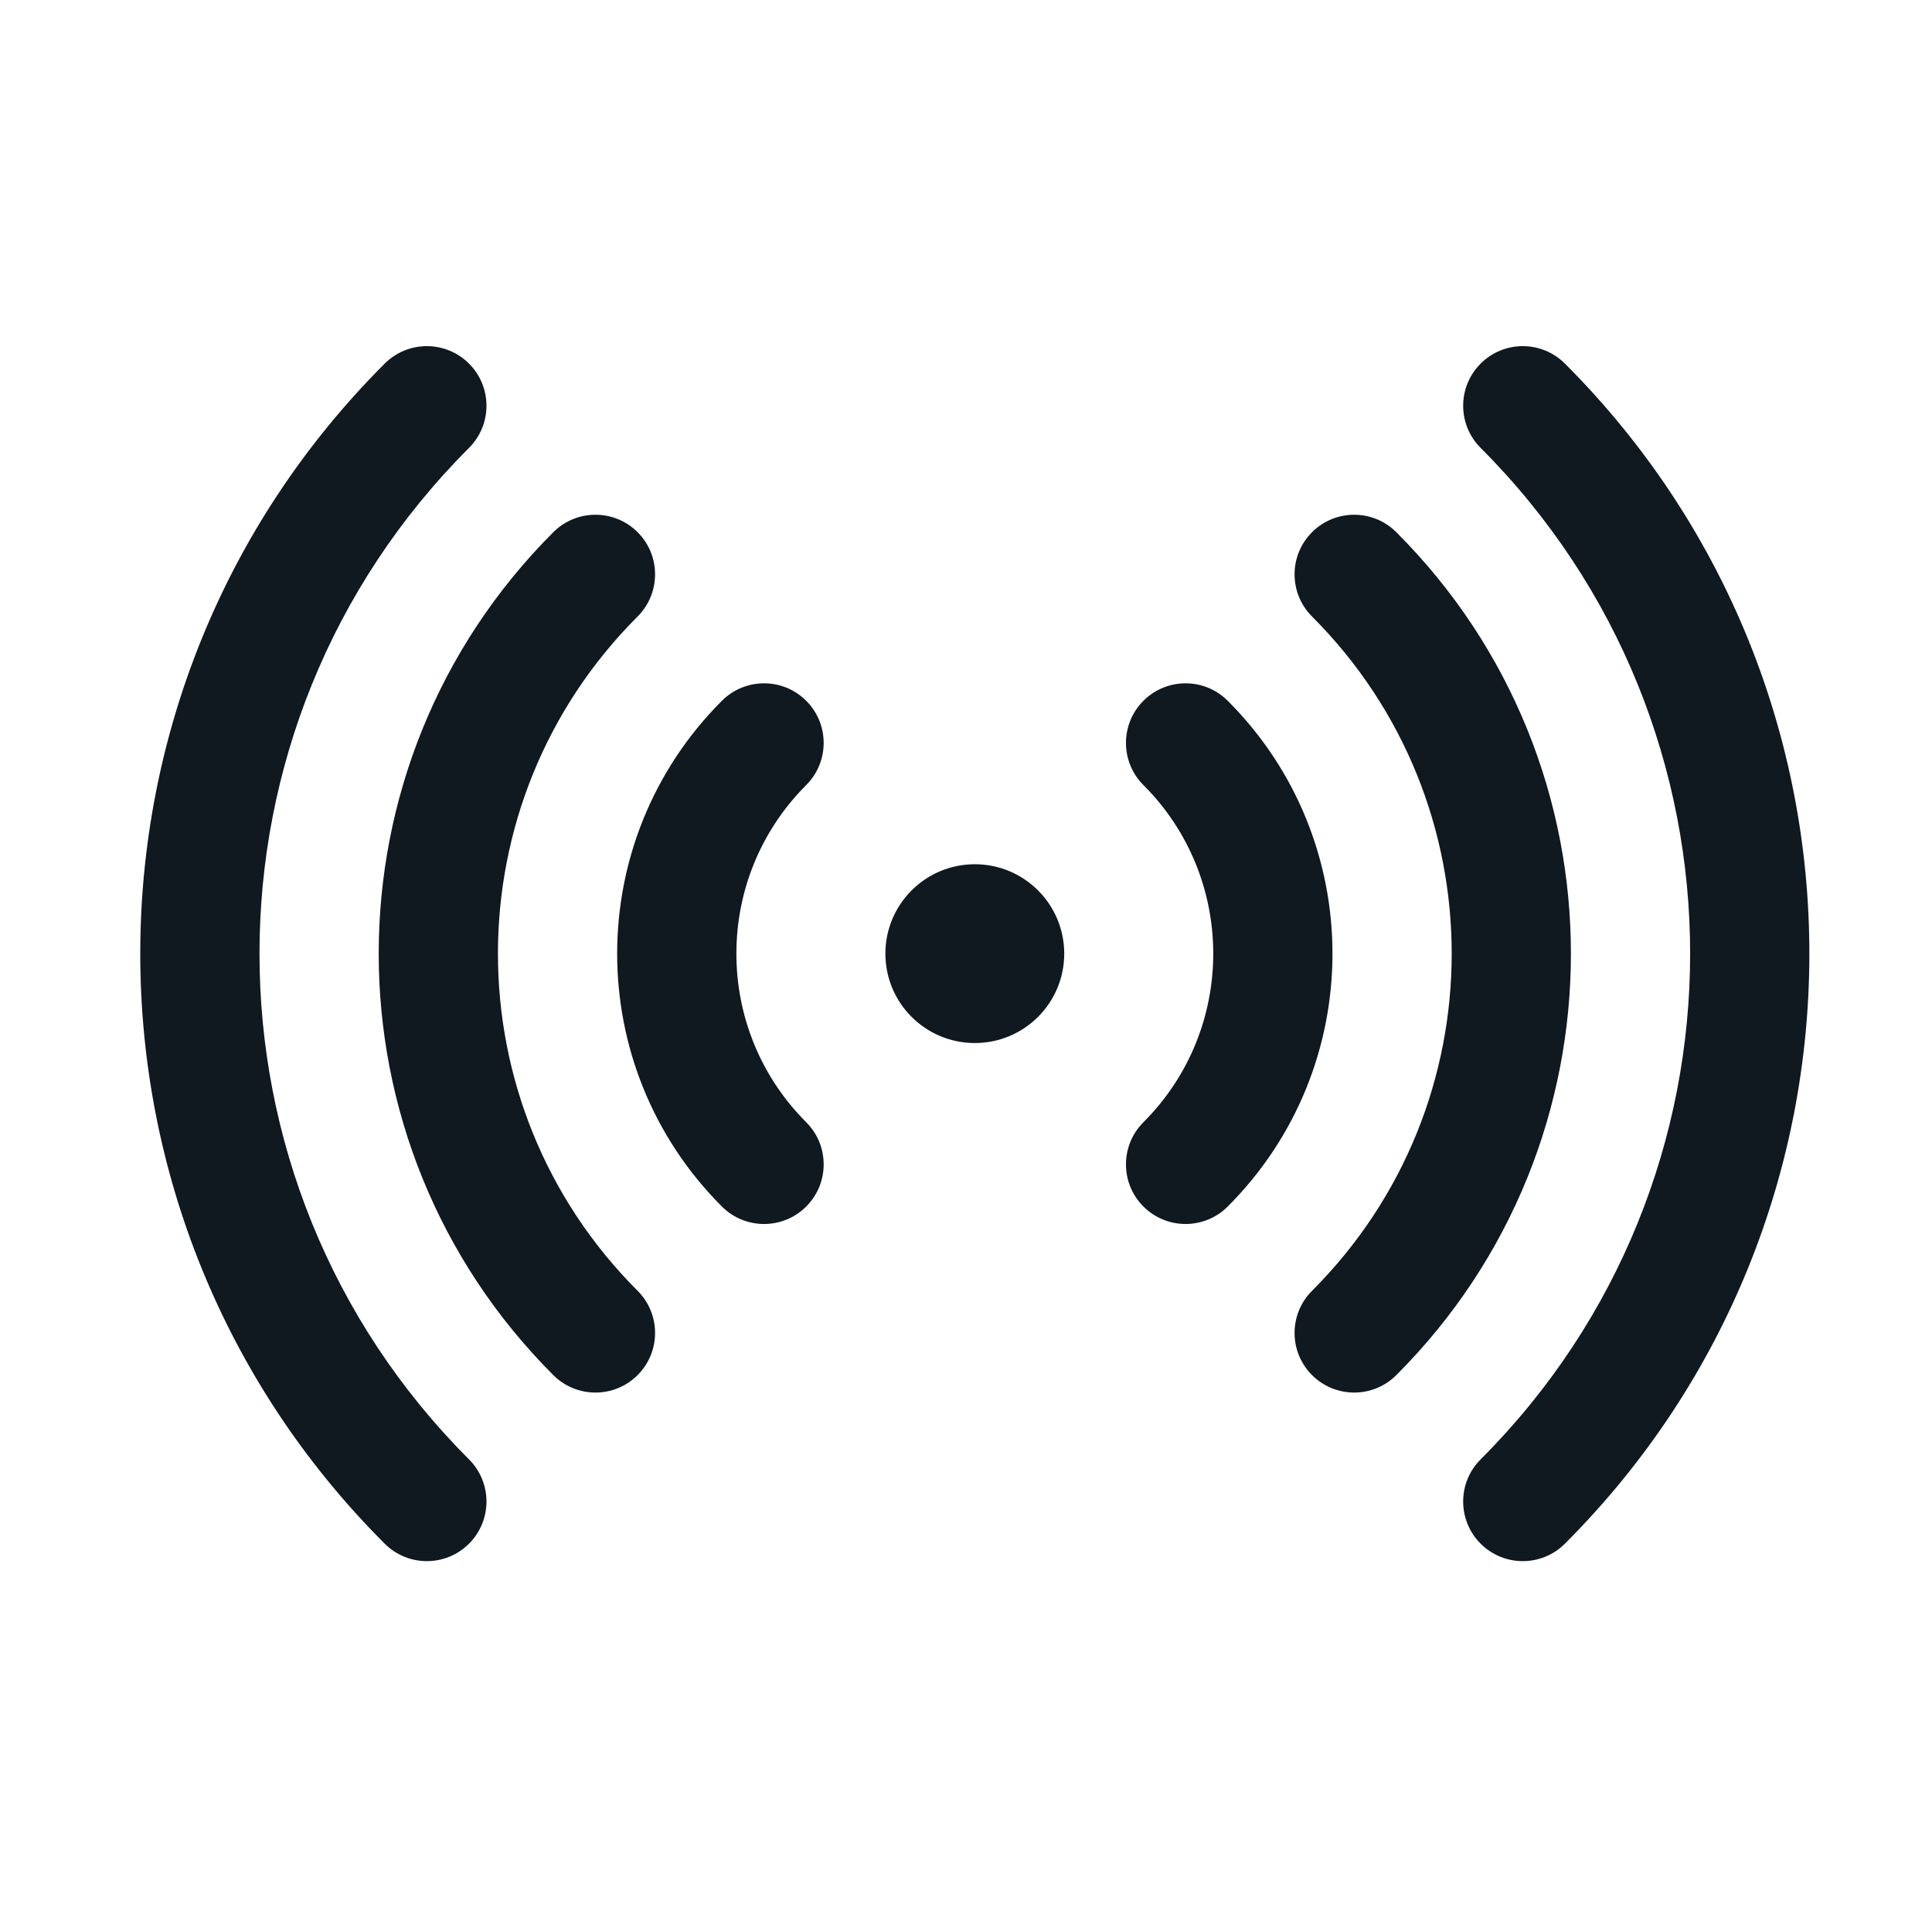 <?xml version="1.0" encoding="UTF-8"?>
<svg xmlns="http://www.w3.org/2000/svg" width="79" height="78" viewBox="0 0 79 78" fill="none">
  <path fill-rule="evenodd" clip-rule="evenodd" d="M19.178 14.87C20.13 15.822 20.13 17.365 19.178 18.317C7.755 29.74 7.755 48.26 19.178 59.683C20.13 60.635 20.13 62.178 19.178 63.13C18.226 64.082 16.682 64.082 15.73 63.13C2.404 49.804 2.404 28.197 15.73 14.87C16.682 13.918 18.226 13.918 19.178 14.87ZM60.543 14.87C61.495 13.918 63.039 13.918 63.99 14.87C77.317 28.197 77.317 49.804 63.99 63.13C63.039 64.082 61.495 64.082 60.543 63.13C59.591 62.178 59.591 60.635 60.543 59.683C71.966 48.26 71.966 29.74 60.543 18.317C59.591 17.365 59.591 15.822 60.543 14.87ZM26.072 21.765C27.024 22.716 27.024 24.26 26.072 25.212C18.457 32.827 18.457 45.174 26.072 52.789C27.024 53.741 27.024 55.284 26.072 56.236C25.12 57.188 23.577 57.188 22.625 56.236C13.106 46.717 13.106 31.284 22.625 21.765C23.577 20.813 25.12 20.813 26.072 21.765ZM53.649 21.765C54.601 20.813 56.144 20.813 57.096 21.765C66.615 31.284 66.615 46.717 57.096 56.236C56.144 57.188 54.601 57.188 53.649 56.236C52.697 55.284 52.697 53.741 53.649 52.789C61.264 45.174 61.264 32.827 53.649 25.212C52.697 24.26 52.697 22.716 53.649 21.765ZM32.966 28.659C33.918 29.611 33.918 31.154 32.966 32.106C29.159 35.913 29.159 42.087 32.966 45.895C33.918 46.846 33.918 48.39 32.966 49.342C32.014 50.294 30.471 50.294 29.519 49.342C23.808 43.63 23.808 34.37 29.519 28.659C30.471 27.707 32.014 27.707 32.966 28.659ZM46.755 28.659C47.707 27.707 49.25 27.707 50.202 28.659C55.913 34.37 55.913 43.63 50.202 49.342C49.25 50.294 47.707 50.294 46.755 49.342C45.803 48.39 45.803 46.846 46.755 45.895C50.562 42.087 50.562 35.913 46.755 32.106C45.803 31.154 45.803 29.611 46.755 28.659ZM36.204 39C36.204 36.981 37.841 35.344 39.861 35.344C41.88 35.344 43.517 36.981 43.517 39C43.517 41.02 41.88 42.656 39.861 42.656C37.841 42.656 36.204 41.02 36.204 39Z" fill="#101820"></path>
</svg>
